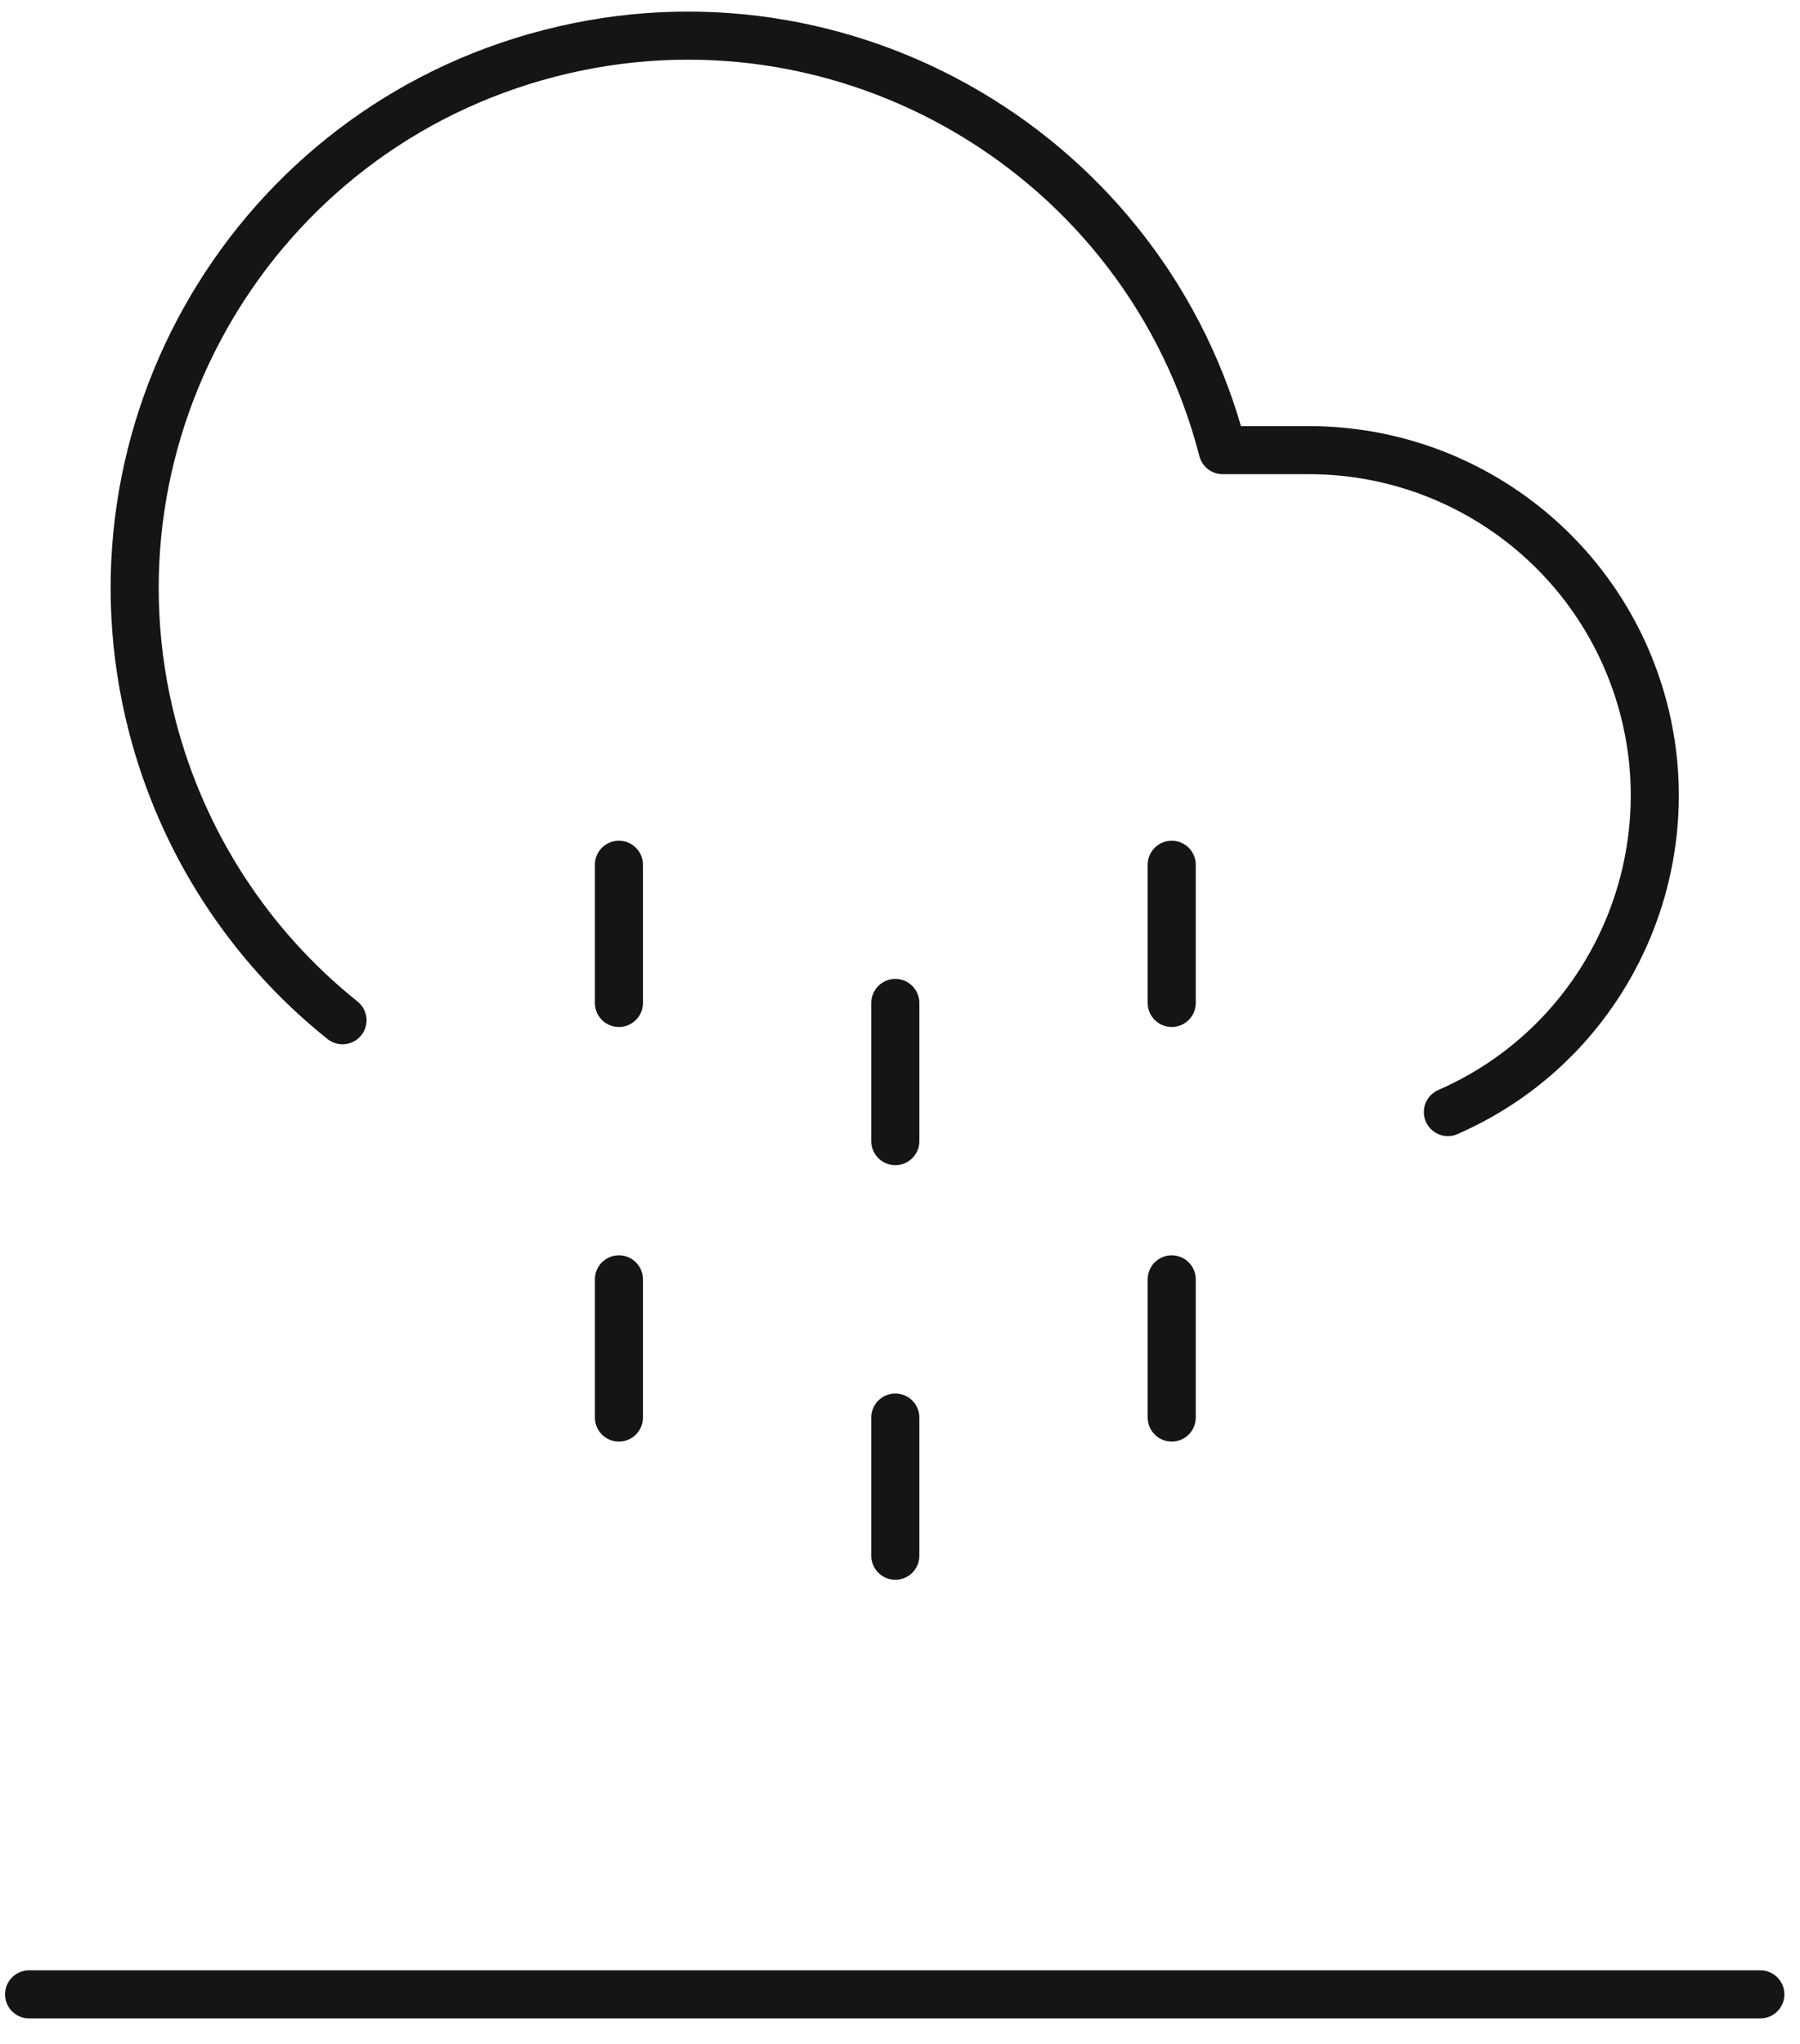 <?xml version="1.0" encoding="UTF-8"?>
<svg id="Ebene_1" xmlns="http://www.w3.org/2000/svg" viewBox="0 0 74.89 85.06">
  <defs>
    <style>
      .cls-1 {
        fill: none;
        stroke: #151515;
        stroke-linecap: round;
        stroke-linejoin: round;
        stroke-width: 2px;
      }
    </style>
  </defs>
  <path class="cls-1" d="M60.24,46.27c7.27-3.18,10.58-11.66,7.4-18.93-2.29-5.22-7.45-8.6-13.15-8.61h-3.62C47.7,6.44,35.15-.96,22.86,2.22,10.56,5.39,3.16,17.94,6.34,30.23c1.25,4.82,4.02,9.11,7.91,12.22M37.25,41.73v5.75M37.25,58.98v5.75M48.75,35.98v5.75M48.75,53.23v5.75M25.75,35.98v5.75M25.75,53.23v5.75"/>
  <line class="cls-1" x1="73.24" y1="82.98" x2="1.21" y2="82.98"/>
</svg>